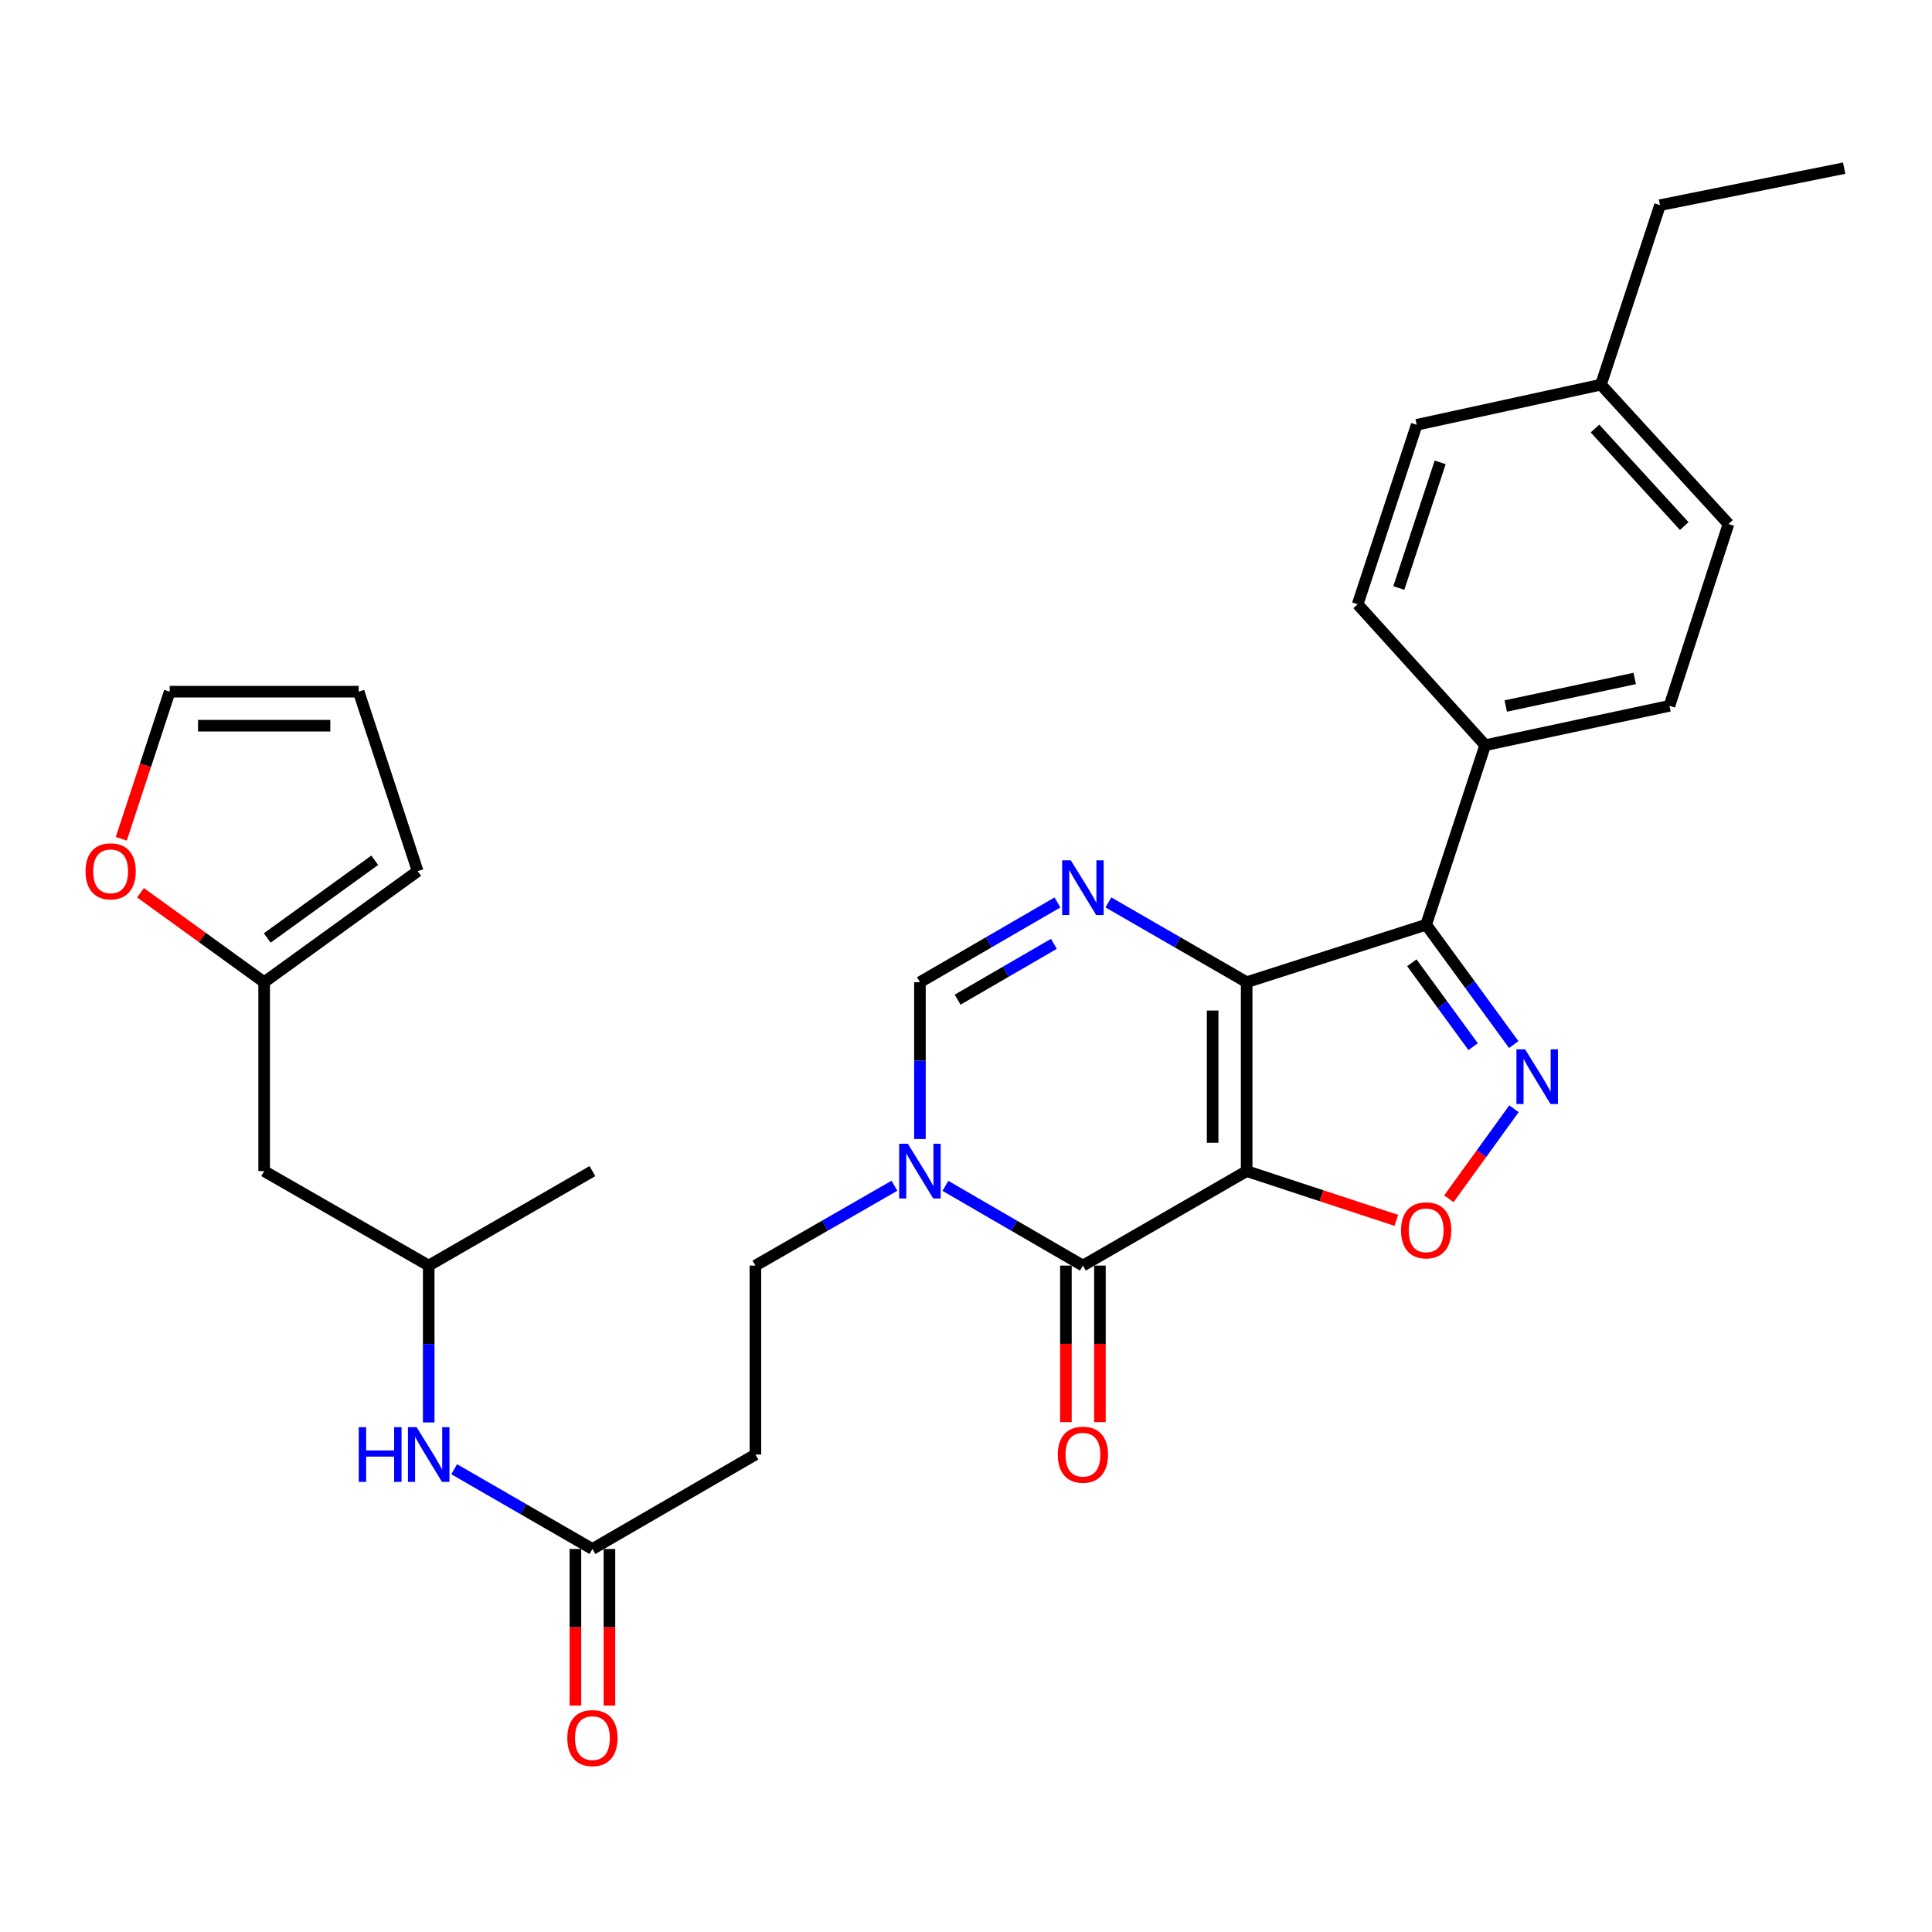 <?xml version='1.0' encoding='iso-8859-1'?>
<svg version='1.1' baseProfile='full'
              xmlns='http://www.w3.org/2000/svg'
                      xmlns:rdkit='http://www.rdkit.org/xml'
                      xmlns:xlink='http://www.w3.org/1999/xlink'
                  xml:space='preserve'
width='1000px' height='1000px' viewBox='0 0 1000 1000'>
<!-- END OF HEADER -->
<rect style='opacity:1.0;fill:#FFFFFF;stroke:none' width='1000' height='1000' x='0' y='0'> </rect>
<path class='bond-0' d='M 645.27,606.163 L 645.27,508.377' style='fill:none;fill-rule:evenodd;stroke:#000000;stroke-width:6px;stroke-linecap:butt;stroke-linejoin:miter;stroke-opacity:1' />
<path class='bond-0' d='M 627.662,591.495 L 627.662,523.045' style='fill:none;fill-rule:evenodd;stroke:#000000;stroke-width:6px;stroke-linecap:butt;stroke-linejoin:miter;stroke-opacity:1' />
<path class='bond-1' d='M 645.27,606.163 L 560.514,655.066' style='fill:none;fill-rule:evenodd;stroke:#000000;stroke-width:6px;stroke-linecap:butt;stroke-linejoin:miter;stroke-opacity:1' />
<path class='bond-5' d='M 645.27,606.163 L 684,618.907' style='fill:none;fill-rule:evenodd;stroke:#000000;stroke-width:6px;stroke-linecap:butt;stroke-linejoin:miter;stroke-opacity:1' />
<path class='bond-5' d='M 684,618.907 L 722.73,631.651' style='fill:none;fill-rule:evenodd;stroke:#FF0000;stroke-width:6px;stroke-linecap:butt;stroke-linejoin:miter;stroke-opacity:1' />
<path class='bond-2' d='M 645.27,508.377 L 738.175,478.628' style='fill:none;fill-rule:evenodd;stroke:#000000;stroke-width:6px;stroke-linecap:butt;stroke-linejoin:miter;stroke-opacity:1' />
<path class='bond-3' d='M 645.27,508.377 L 609.485,487.729' style='fill:none;fill-rule:evenodd;stroke:#000000;stroke-width:6px;stroke-linecap:butt;stroke-linejoin:miter;stroke-opacity:1' />
<path class='bond-3' d='M 609.485,487.729 L 573.701,467.082' style='fill:none;fill-rule:evenodd;stroke:#0000FF;stroke-width:6px;stroke-linecap:butt;stroke-linejoin:miter;stroke-opacity:1' />
<path class='bond-6' d='M 560.514,655.066 L 524.926,634.434' style='fill:none;fill-rule:evenodd;stroke:#000000;stroke-width:6px;stroke-linecap:butt;stroke-linejoin:miter;stroke-opacity:1' />
<path class='bond-6' d='M 524.926,634.434 L 489.337,613.802' style='fill:none;fill-rule:evenodd;stroke:#0000FF;stroke-width:6px;stroke-linecap:butt;stroke-linejoin:miter;stroke-opacity:1' />
<path class='bond-13' d='M 551.71,655.066 L 551.71,695.582' style='fill:none;fill-rule:evenodd;stroke:#000000;stroke-width:6px;stroke-linecap:butt;stroke-linejoin:miter;stroke-opacity:1' />
<path class='bond-13' d='M 551.71,695.582 L 551.71,736.097' style='fill:none;fill-rule:evenodd;stroke:#FF0000;stroke-width:6px;stroke-linecap:butt;stroke-linejoin:miter;stroke-opacity:1' />
<path class='bond-13' d='M 569.319,655.066 L 569.319,695.582' style='fill:none;fill-rule:evenodd;stroke:#000000;stroke-width:6px;stroke-linecap:butt;stroke-linejoin:miter;stroke-opacity:1' />
<path class='bond-13' d='M 569.319,695.582 L 569.319,736.097' style='fill:none;fill-rule:evenodd;stroke:#FF0000;stroke-width:6px;stroke-linecap:butt;stroke-linejoin:miter;stroke-opacity:1' />
<path class='bond-9' d='M 738.175,478.628 L 768.736,385.713' style='fill:none;fill-rule:evenodd;stroke:#000000;stroke-width:6px;stroke-linecap:butt;stroke-linejoin:miter;stroke-opacity:1' />
<path class='bond-30' d='M 738.175,478.628 L 760.847,509.651' style='fill:none;fill-rule:evenodd;stroke:#000000;stroke-width:6px;stroke-linecap:butt;stroke-linejoin:miter;stroke-opacity:1' />
<path class='bond-30' d='M 760.847,509.651 L 783.52,540.675' style='fill:none;fill-rule:evenodd;stroke:#0000FF;stroke-width:6px;stroke-linecap:butt;stroke-linejoin:miter;stroke-opacity:1' />
<path class='bond-30' d='M 730.76,498.325 L 746.631,520.041' style='fill:none;fill-rule:evenodd;stroke:#000000;stroke-width:6px;stroke-linecap:butt;stroke-linejoin:miter;stroke-opacity:1' />
<path class='bond-30' d='M 746.631,520.041 L 762.501,541.758' style='fill:none;fill-rule:evenodd;stroke:#0000FF;stroke-width:6px;stroke-linecap:butt;stroke-linejoin:miter;stroke-opacity:1' />
<path class='bond-31' d='M 547.337,467.113 L 511.748,487.745' style='fill:none;fill-rule:evenodd;stroke:#0000FF;stroke-width:6px;stroke-linecap:butt;stroke-linejoin:miter;stroke-opacity:1' />
<path class='bond-31' d='M 511.748,487.745 L 476.159,508.377' style='fill:none;fill-rule:evenodd;stroke:#000000;stroke-width:6px;stroke-linecap:butt;stroke-linejoin:miter;stroke-opacity:1' />
<path class='bond-31' d='M 545.492,488.537 L 520.579,502.979' style='fill:none;fill-rule:evenodd;stroke:#0000FF;stroke-width:6px;stroke-linecap:butt;stroke-linejoin:miter;stroke-opacity:1' />
<path class='bond-31' d='M 520.579,502.979 L 495.667,517.421' style='fill:none;fill-rule:evenodd;stroke:#000000;stroke-width:6px;stroke-linecap:butt;stroke-linejoin:miter;stroke-opacity:1' />
<path class='bond-4' d='M 783.633,573.882 L 766.784,597.178' style='fill:none;fill-rule:evenodd;stroke:#0000FF;stroke-width:6px;stroke-linecap:butt;stroke-linejoin:miter;stroke-opacity:1' />
<path class='bond-4' d='M 766.784,597.178 L 749.935,620.474' style='fill:none;fill-rule:evenodd;stroke:#FF0000;stroke-width:6px;stroke-linecap:butt;stroke-linejoin:miter;stroke-opacity:1' />
<path class='bond-7' d='M 476.159,589.558 L 476.159,548.968' style='fill:none;fill-rule:evenodd;stroke:#0000FF;stroke-width:6px;stroke-linecap:butt;stroke-linejoin:miter;stroke-opacity:1' />
<path class='bond-7' d='M 476.159,548.968 L 476.159,508.377' style='fill:none;fill-rule:evenodd;stroke:#000000;stroke-width:6px;stroke-linecap:butt;stroke-linejoin:miter;stroke-opacity:1' />
<path class='bond-12' d='M 462.964,613.741 L 426.983,634.403' style='fill:none;fill-rule:evenodd;stroke:#0000FF;stroke-width:6px;stroke-linecap:butt;stroke-linejoin:miter;stroke-opacity:1' />
<path class='bond-12' d='M 426.983,634.403 L 391.002,655.066' style='fill:none;fill-rule:evenodd;stroke:#000000;stroke-width:6px;stroke-linecap:butt;stroke-linejoin:miter;stroke-opacity:1' />
<path class='bond-8' d='M 306.638,801.755 L 391.002,752.862' style='fill:none;fill-rule:evenodd;stroke:#000000;stroke-width:6px;stroke-linecap:butt;stroke-linejoin:miter;stroke-opacity:1' />
<path class='bond-15' d='M 306.638,801.755 L 270.862,781.113' style='fill:none;fill-rule:evenodd;stroke:#000000;stroke-width:6px;stroke-linecap:butt;stroke-linejoin:miter;stroke-opacity:1' />
<path class='bond-15' d='M 270.862,781.113 L 235.087,760.47' style='fill:none;fill-rule:evenodd;stroke:#0000FF;stroke-width:6px;stroke-linecap:butt;stroke-linejoin:miter;stroke-opacity:1' />
<path class='bond-20' d='M 297.833,801.755 L 297.833,842.271' style='fill:none;fill-rule:evenodd;stroke:#000000;stroke-width:6px;stroke-linecap:butt;stroke-linejoin:miter;stroke-opacity:1' />
<path class='bond-20' d='M 297.833,842.271 L 297.833,882.786' style='fill:none;fill-rule:evenodd;stroke:#FF0000;stroke-width:6px;stroke-linecap:butt;stroke-linejoin:miter;stroke-opacity:1' />
<path class='bond-20' d='M 315.442,801.755 L 315.442,842.271' style='fill:none;fill-rule:evenodd;stroke:#000000;stroke-width:6px;stroke-linecap:butt;stroke-linejoin:miter;stroke-opacity:1' />
<path class='bond-20' d='M 315.442,842.271 L 315.442,882.786' style='fill:none;fill-rule:evenodd;stroke:#FF0000;stroke-width:6px;stroke-linecap:butt;stroke-linejoin:miter;stroke-opacity:1' />
<path class='bond-21' d='M 768.736,385.713 L 864.106,365.336' style='fill:none;fill-rule:evenodd;stroke:#000000;stroke-width:6px;stroke-linecap:butt;stroke-linejoin:miter;stroke-opacity:1' />
<path class='bond-21' d='M 779.362,365.437 L 846.121,351.173' style='fill:none;fill-rule:evenodd;stroke:#000000;stroke-width:6px;stroke-linecap:butt;stroke-linejoin:miter;stroke-opacity:1' />
<path class='bond-22' d='M 768.736,385.713 L 702.723,312.784' style='fill:none;fill-rule:evenodd;stroke:#000000;stroke-width:6px;stroke-linecap:butt;stroke-linejoin:miter;stroke-opacity:1' />
<path class='bond-10' d='M 136.725,508.377 L 136.725,606.163' style='fill:none;fill-rule:evenodd;stroke:#000000;stroke-width:6px;stroke-linecap:butt;stroke-linejoin:miter;stroke-opacity:1' />
<path class='bond-14' d='M 136.725,508.377 L 104.723,485.233' style='fill:none;fill-rule:evenodd;stroke:#000000;stroke-width:6px;stroke-linecap:butt;stroke-linejoin:miter;stroke-opacity:1' />
<path class='bond-14' d='M 104.723,485.233 L 72.722,462.089' style='fill:none;fill-rule:evenodd;stroke:#FF0000;stroke-width:6px;stroke-linecap:butt;stroke-linejoin:miter;stroke-opacity:1' />
<path class='bond-17' d='M 136.725,508.377 L 216.198,450.914' style='fill:none;fill-rule:evenodd;stroke:#000000;stroke-width:6px;stroke-linecap:butt;stroke-linejoin:miter;stroke-opacity:1' />
<path class='bond-17' d='M 138.328,485.488 L 193.96,445.264' style='fill:none;fill-rule:evenodd;stroke:#000000;stroke-width:6px;stroke-linecap:butt;stroke-linejoin:miter;stroke-opacity:1' />
<path class='bond-11' d='M 391.002,752.862 L 391.002,655.066' style='fill:none;fill-rule:evenodd;stroke:#000000;stroke-width:6px;stroke-linecap:butt;stroke-linejoin:miter;stroke-opacity:1' />
<path class='bond-18' d='M 62.786,434.149 L 75.308,396.079' style='fill:none;fill-rule:evenodd;stroke:#FF0000;stroke-width:6px;stroke-linecap:butt;stroke-linejoin:miter;stroke-opacity:1' />
<path class='bond-18' d='M 75.308,396.079 L 87.831,358.009' style='fill:none;fill-rule:evenodd;stroke:#000000;stroke-width:6px;stroke-linecap:butt;stroke-linejoin:miter;stroke-opacity:1' />
<path class='bond-23' d='M 221.901,736.257 L 221.901,695.662' style='fill:none;fill-rule:evenodd;stroke:#0000FF;stroke-width:6px;stroke-linecap:butt;stroke-linejoin:miter;stroke-opacity:1' />
<path class='bond-23' d='M 221.901,695.662 L 221.901,655.066' style='fill:none;fill-rule:evenodd;stroke:#000000;stroke-width:6px;stroke-linecap:butt;stroke-linejoin:miter;stroke-opacity:1' />
<path class='bond-16' d='M 136.725,606.163 L 221.901,655.066' style='fill:none;fill-rule:evenodd;stroke:#000000;stroke-width:6px;stroke-linecap:butt;stroke-linejoin:miter;stroke-opacity:1' />
<path class='bond-19' d='M 216.198,450.914 L 185.637,358.009' style='fill:none;fill-rule:evenodd;stroke:#000000;stroke-width:6px;stroke-linecap:butt;stroke-linejoin:miter;stroke-opacity:1' />
<path class='bond-33' d='M 87.831,358.009 L 185.637,358.009' style='fill:none;fill-rule:evenodd;stroke:#000000;stroke-width:6px;stroke-linecap:butt;stroke-linejoin:miter;stroke-opacity:1' />
<path class='bond-33' d='M 102.502,375.618 L 170.966,375.618' style='fill:none;fill-rule:evenodd;stroke:#000000;stroke-width:6px;stroke-linecap:butt;stroke-linejoin:miter;stroke-opacity:1' />
<path class='bond-24' d='M 864.106,365.336 L 894.657,271.218' style='fill:none;fill-rule:evenodd;stroke:#000000;stroke-width:6px;stroke-linecap:butt;stroke-linejoin:miter;stroke-opacity:1' />
<path class='bond-25' d='M 702.723,312.784 L 733.284,219.88' style='fill:none;fill-rule:evenodd;stroke:#000000;stroke-width:6px;stroke-linecap:butt;stroke-linejoin:miter;stroke-opacity:1' />
<path class='bond-25' d='M 724.034,304.351 L 745.427,239.318' style='fill:none;fill-rule:evenodd;stroke:#000000;stroke-width:6px;stroke-linecap:butt;stroke-linejoin:miter;stroke-opacity:1' />
<path class='bond-28' d='M 221.901,655.066 L 306.638,606.163' style='fill:none;fill-rule:evenodd;stroke:#000000;stroke-width:6px;stroke-linecap:butt;stroke-linejoin:miter;stroke-opacity:1' />
<path class='bond-32' d='M 894.657,271.218 L 828.644,199.102' style='fill:none;fill-rule:evenodd;stroke:#000000;stroke-width:6px;stroke-linecap:butt;stroke-linejoin:miter;stroke-opacity:1' />
<path class='bond-32' d='M 871.766,272.29 L 825.557,221.808' style='fill:none;fill-rule:evenodd;stroke:#000000;stroke-width:6px;stroke-linecap:butt;stroke-linejoin:miter;stroke-opacity:1' />
<path class='bond-26' d='M 733.284,219.88 L 828.644,199.102' style='fill:none;fill-rule:evenodd;stroke:#000000;stroke-width:6px;stroke-linecap:butt;stroke-linejoin:miter;stroke-opacity:1' />
<path class='bond-27' d='M 828.644,199.102 L 859.215,106.187' style='fill:none;fill-rule:evenodd;stroke:#000000;stroke-width:6px;stroke-linecap:butt;stroke-linejoin:miter;stroke-opacity:1' />
<path class='bond-29' d='M 859.215,106.187 L 954.545,87.033' style='fill:none;fill-rule:evenodd;stroke:#000000;stroke-width:6px;stroke-linecap:butt;stroke-linejoin:miter;stroke-opacity:1' />
<path  class='atom-4' d='M 554.254 445.314
L 563.534 460.314
Q 564.454 461.794, 565.934 464.474
Q 567.414 467.154, 567.494 467.314
L 567.494 445.314
L 571.254 445.314
L 571.254 473.634
L 567.374 473.634
L 557.414 457.234
Q 556.254 455.314, 555.014 453.114
Q 553.814 450.914, 553.454 450.234
L 553.454 473.634
L 549.774 473.634
L 549.774 445.314
L 554.254 445.314
' fill='#0000FF'/>
<path  class='atom-5' d='M 789.388 543.11
L 798.668 558.11
Q 799.588 559.59, 801.068 562.27
Q 802.548 564.95, 802.628 565.11
L 802.628 543.11
L 806.388 543.11
L 806.388 571.43
L 802.508 571.43
L 792.548 555.03
Q 791.388 553.11, 790.148 550.91
Q 788.948 548.71, 788.588 548.03
L 788.588 571.43
L 784.908 571.43
L 784.908 543.11
L 789.388 543.11
' fill='#0000FF'/>
<path  class='atom-6' d='M 725.175 636.814
Q 725.175 630.014, 728.535 626.214
Q 731.895 622.414, 738.175 622.414
Q 744.455 622.414, 747.815 626.214
Q 751.175 630.014, 751.175 636.814
Q 751.175 643.694, 747.775 647.614
Q 744.375 651.494, 738.175 651.494
Q 731.935 651.494, 728.535 647.614
Q 725.175 643.734, 725.175 636.814
M 738.175 648.294
Q 742.495 648.294, 744.815 645.414
Q 747.175 642.494, 747.175 636.814
Q 747.175 631.254, 744.815 628.454
Q 742.495 625.614, 738.175 625.614
Q 733.855 625.614, 731.495 628.414
Q 729.175 631.214, 729.175 636.814
Q 729.175 642.534, 731.495 645.414
Q 733.855 648.294, 738.175 648.294
' fill='#FF0000'/>
<path  class='atom-7' d='M 469.899 592.003
L 479.179 607.003
Q 480.099 608.483, 481.579 611.163
Q 483.059 613.843, 483.139 614.003
L 483.139 592.003
L 486.899 592.003
L 486.899 620.323
L 483.019 620.323
L 473.059 603.923
Q 471.899 602.003, 470.659 599.803
Q 469.459 597.603, 469.099 596.923
L 469.099 620.323
L 465.419 620.323
L 465.419 592.003
L 469.899 592.003
' fill='#0000FF'/>
<path  class='atom-14' d='M 547.514 752.942
Q 547.514 746.142, 550.874 742.342
Q 554.234 738.542, 560.514 738.542
Q 566.794 738.542, 570.154 742.342
Q 573.514 746.142, 573.514 752.942
Q 573.514 759.822, 570.114 763.742
Q 566.714 767.622, 560.514 767.622
Q 554.274 767.622, 550.874 763.742
Q 547.514 759.862, 547.514 752.942
M 560.514 764.422
Q 564.834 764.422, 567.154 761.542
Q 569.514 758.622, 569.514 752.942
Q 569.514 747.382, 567.154 744.582
Q 564.834 741.742, 560.514 741.742
Q 556.194 741.742, 553.834 744.542
Q 551.514 747.342, 551.514 752.942
Q 551.514 758.662, 553.834 761.542
Q 556.194 764.422, 560.514 764.422
' fill='#FF0000'/>
<path  class='atom-15' d='M 44.271 450.994
Q 44.271 444.194, 47.631 440.394
Q 50.991 436.594, 57.271 436.594
Q 63.551 436.594, 66.911 440.394
Q 70.271 444.194, 70.271 450.994
Q 70.271 457.874, 66.871 461.794
Q 63.471 465.674, 57.271 465.674
Q 51.031 465.674, 47.631 461.794
Q 44.271 457.914, 44.271 450.994
M 57.271 462.474
Q 61.591 462.474, 63.911 459.594
Q 66.271 456.674, 66.271 450.994
Q 66.271 445.434, 63.911 442.634
Q 61.591 439.794, 57.271 439.794
Q 52.951 439.794, 50.591 442.594
Q 48.271 445.394, 48.271 450.994
Q 48.271 456.714, 50.591 459.594
Q 52.951 462.474, 57.271 462.474
' fill='#FF0000'/>
<path  class='atom-16' d='M 185.681 738.702
L 189.521 738.702
L 189.521 750.742
L 204.001 750.742
L 204.001 738.702
L 207.841 738.702
L 207.841 767.022
L 204.001 767.022
L 204.001 753.942
L 189.521 753.942
L 189.521 767.022
L 185.681 767.022
L 185.681 738.702
' fill='#0000FF'/>
<path  class='atom-16' d='M 215.641 738.702
L 224.921 753.702
Q 225.841 755.182, 227.321 757.862
Q 228.801 760.542, 228.881 760.702
L 228.881 738.702
L 232.641 738.702
L 232.641 767.022
L 228.761 767.022
L 218.801 750.622
Q 217.641 748.702, 216.401 746.502
Q 215.201 744.302, 214.841 743.622
L 214.841 767.022
L 211.161 767.022
L 211.161 738.702
L 215.641 738.702
' fill='#0000FF'/>
<path  class='atom-21' d='M 293.638 899.631
Q 293.638 892.831, 296.998 889.031
Q 300.358 885.231, 306.638 885.231
Q 312.918 885.231, 316.278 889.031
Q 319.638 892.831, 319.638 899.631
Q 319.638 906.511, 316.238 910.431
Q 312.838 914.311, 306.638 914.311
Q 300.398 914.311, 296.998 910.431
Q 293.638 906.551, 293.638 899.631
M 306.638 911.111
Q 310.958 911.111, 313.278 908.231
Q 315.638 905.311, 315.638 899.631
Q 315.638 894.071, 313.278 891.271
Q 310.958 888.431, 306.638 888.431
Q 302.318 888.431, 299.958 891.231
Q 297.638 894.031, 297.638 899.631
Q 297.638 905.351, 299.958 908.231
Q 302.318 911.111, 306.638 911.111
' fill='#FF0000'/>
</svg>
